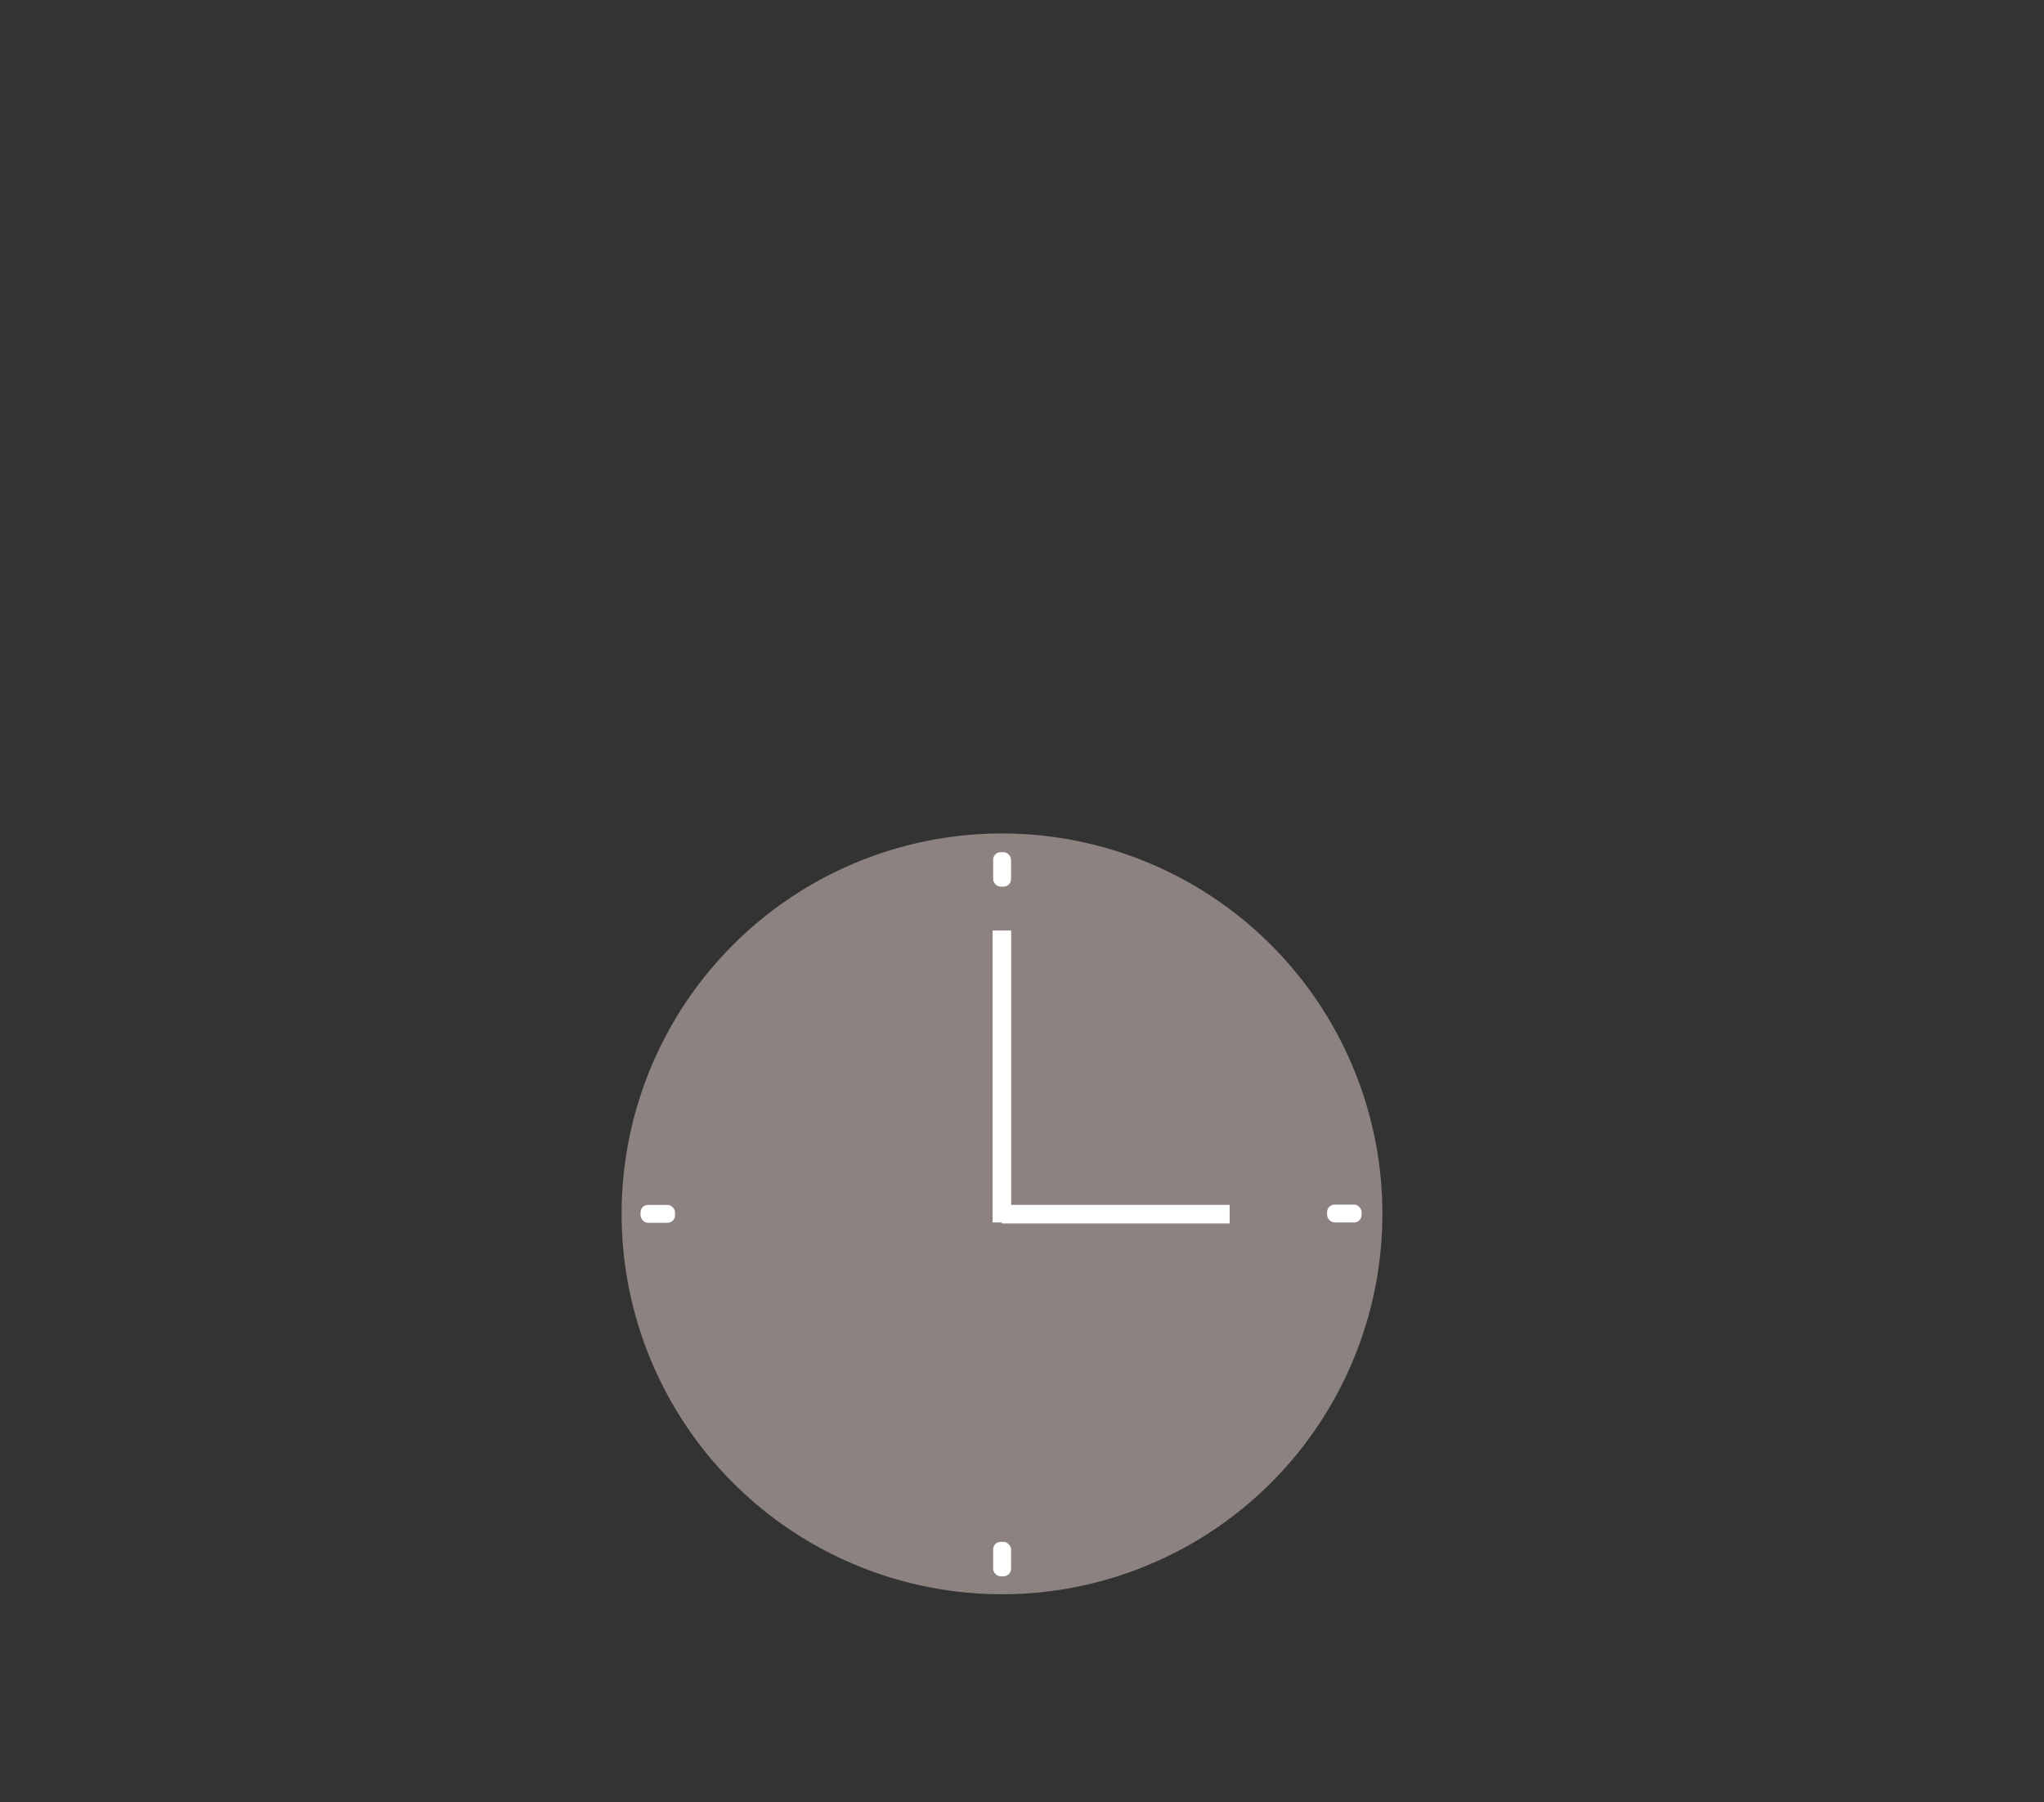 <svg id="Ebene_1" data-name="Ebene 1" xmlns="http://www.w3.org/2000/svg" viewBox="0 0 660.93 582.67"><rect x="0" y="0" width="660.93" height="582.67" fill="#333333" stroke="none"/><defs><style>.cls-1{fill:#8c8280;fill-rule:evenodd;}.cls-2,.cls-3{fill:#fff;}.cls-3{stroke:#fff;stroke-miterlimit:10;stroke-width:6px;}</style></defs><title>Eshop-Unterkategorie</title><path class="cls-1" d="M447,392.5a123,123,0,1,1-123-123A123,123,0,0,1,447,392.5Z"/><rect class="cls-2" x="429.12" y="389.5" width="11.15" height="5.78" rx="2.43"/><rect class="cls-2" x="207.12" y="389.61" width="11.15" height="5.78" rx="2.43"/><rect class="cls-2" x="321.14" y="498.55" width="5.78" height="11.15" rx="2.43"/><rect class="cls-2" x="321.14" y="275.55" width="5.78" height="11.15" rx="2.43"/><line class="cls-3" x1="397.61" y1="392.6" x2="323.96" y2="392.6"/><line class="cls-3" x1="323.96" y1="300.89" x2="323.96" y2="395.28"/></svg>